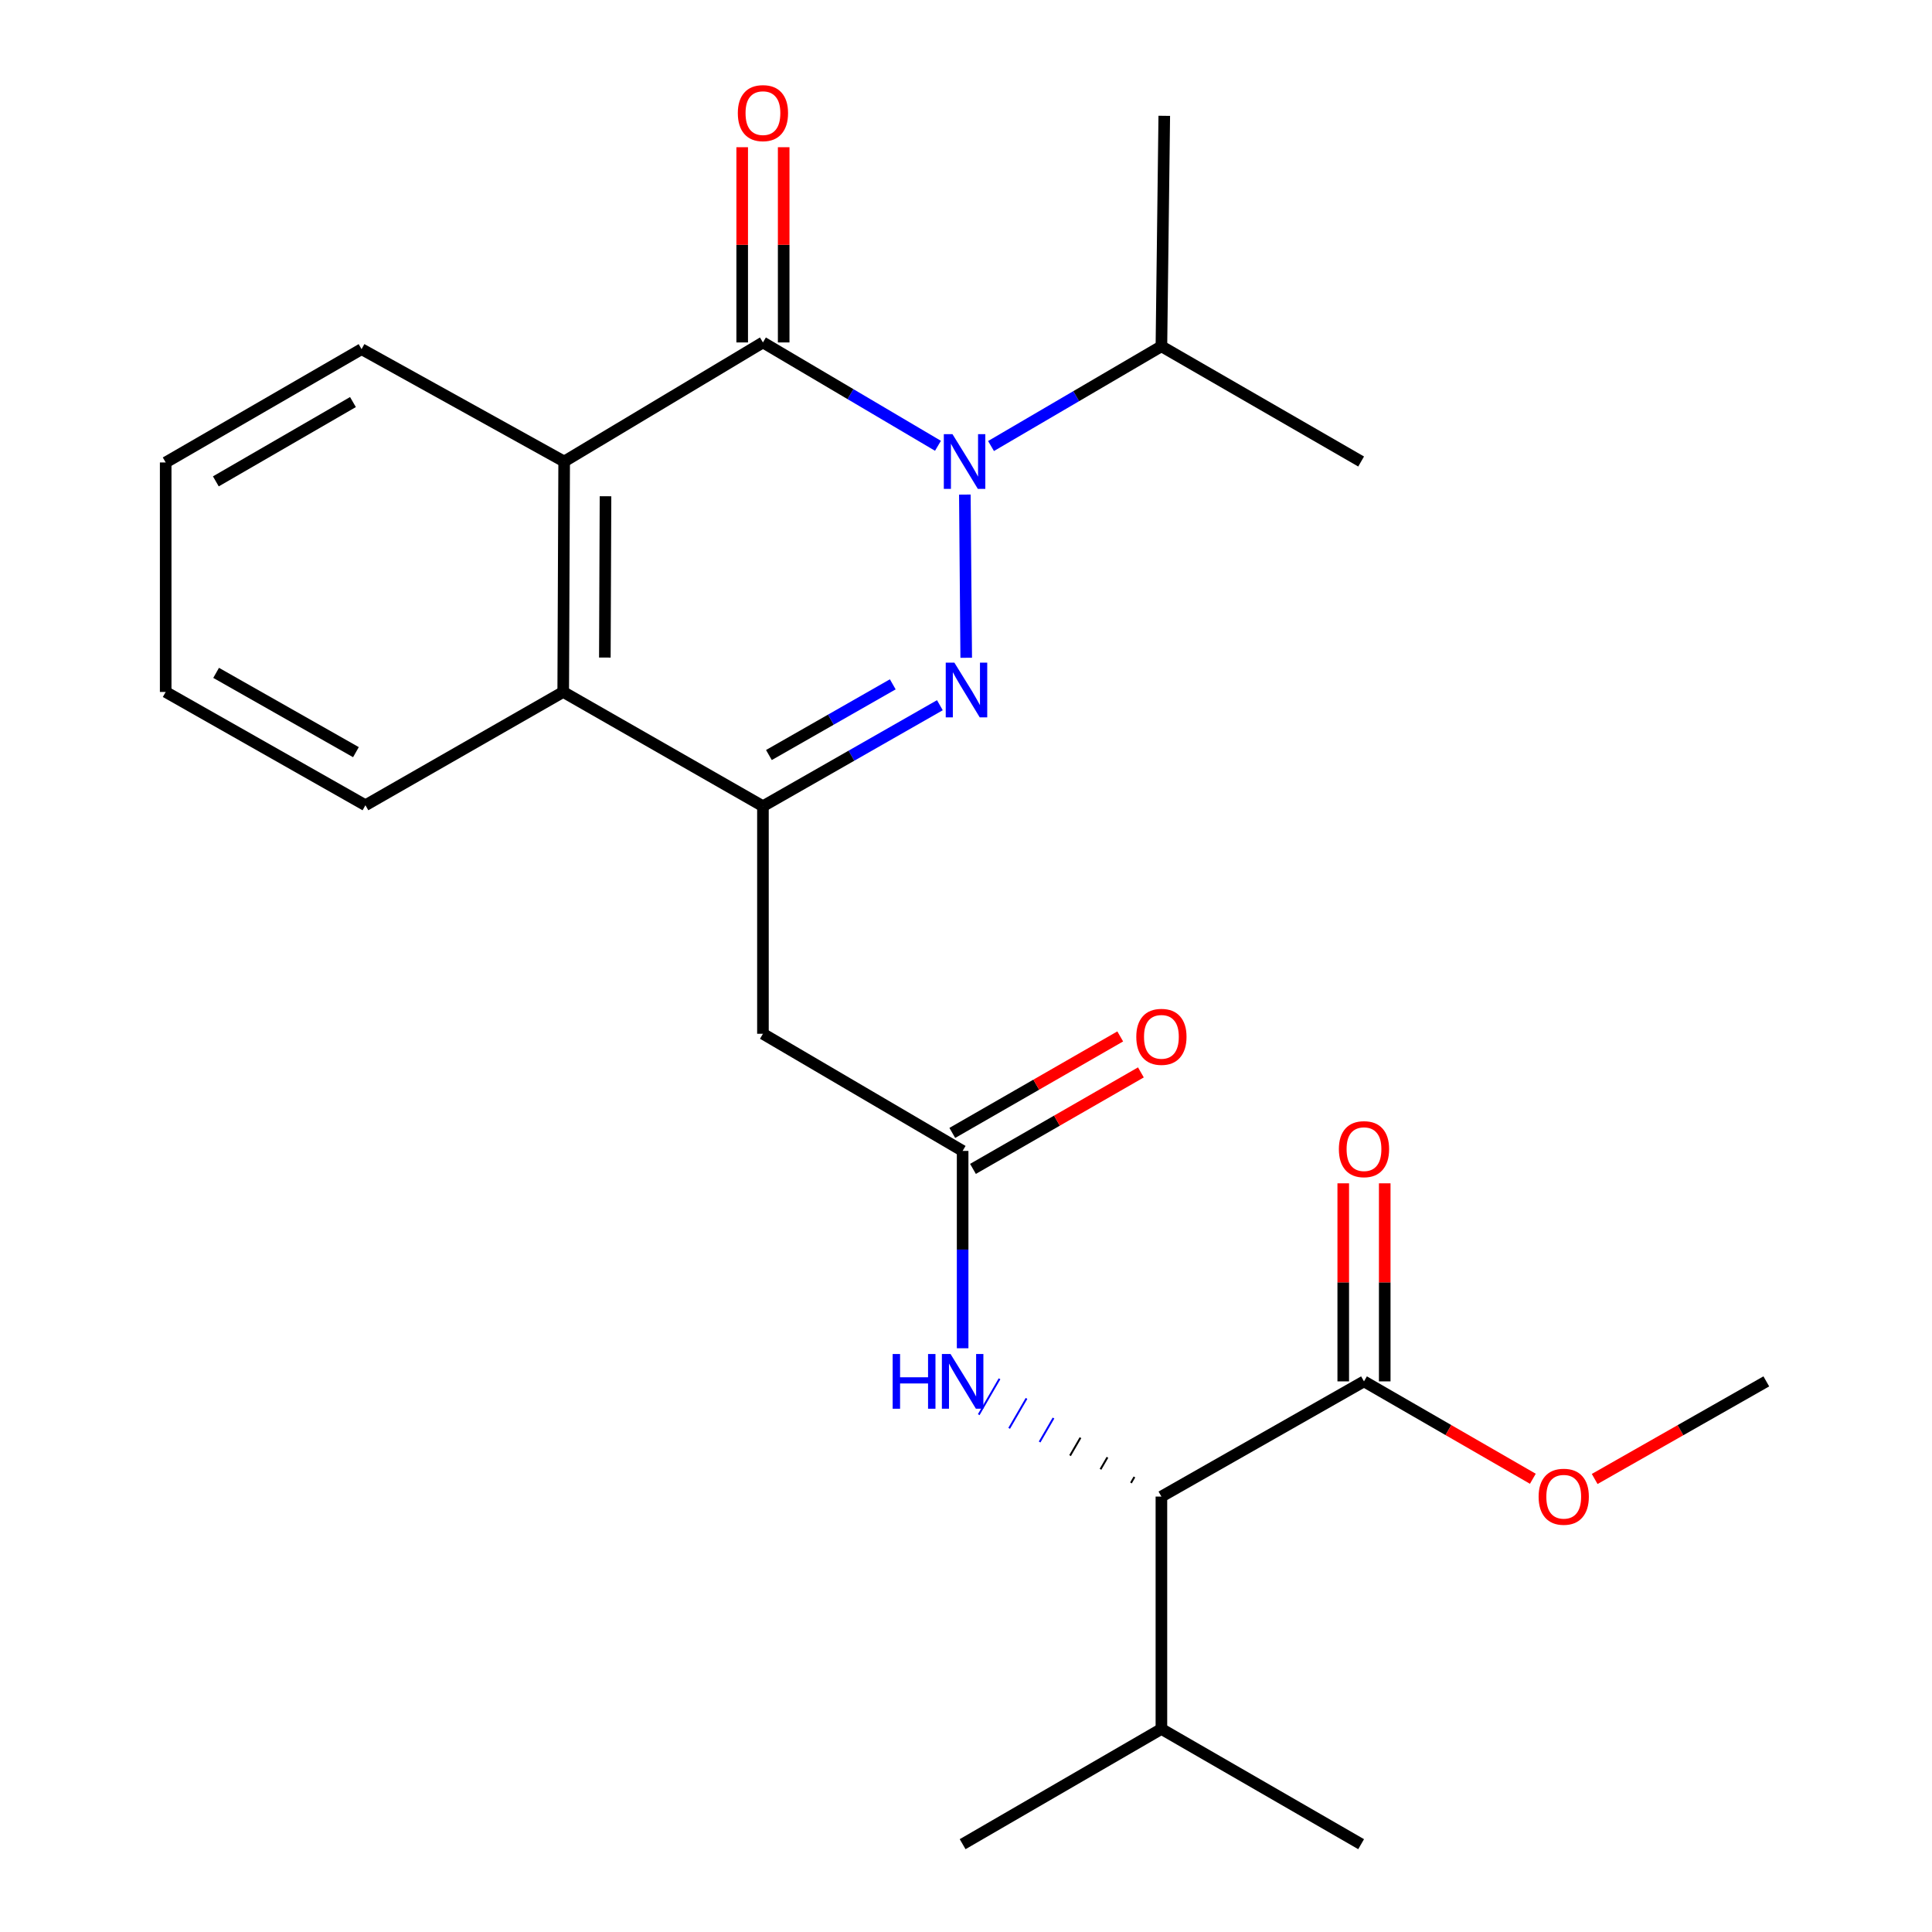 <?xml version='1.0' encoding='iso-8859-1'?>
<svg version='1.1' baseProfile='full'
              xmlns='http://www.w3.org/2000/svg'
                      xmlns:rdkit='http://www.rdkit.org/xml'
                      xmlns:xlink='http://www.w3.org/1999/xlink'
                  xml:space='preserve'
width='1000px' height='1000px' viewBox='0 0 1000 1000'>
<!-- END OF HEADER -->
<rect style='opacity:1.0;fill:#FFFFFF;stroke:none' width='1000' height='1000' x='0' y='0'> </rect>
<path class='bond-0' d='M 499.404,255.995 L 500.111,340.465' style='fill:none;fill-rule:evenodd;stroke:#0000FF;stroke-width:6px;stroke-linecap:butt;stroke-linejoin:miter;stroke-opacity:1' />
<path class='bond-1' d='M 485.49,230.746 L 440.193,203.997' style='fill:none;fill-rule:evenodd;stroke:#0000FF;stroke-width:6px;stroke-linecap:butt;stroke-linejoin:miter;stroke-opacity:1' />
<path class='bond-1' d='M 440.193,203.997 L 394.895,177.247' style='fill:none;fill-rule:evenodd;stroke:#000000;stroke-width:6px;stroke-linecap:butt;stroke-linejoin:miter;stroke-opacity:1' />
<path class='bond-11' d='M 512.952,230.864 L 557.048,205.052' style='fill:none;fill-rule:evenodd;stroke:#0000FF;stroke-width:6px;stroke-linecap:butt;stroke-linejoin:miter;stroke-opacity:1' />
<path class='bond-11' d='M 557.048,205.052 L 601.144,179.239' style='fill:none;fill-rule:evenodd;stroke:#000000;stroke-width:6px;stroke-linecap:butt;stroke-linejoin:miter;stroke-opacity:1' />
<path class='bond-2' d='M 486.478,365.016 L 440.686,391.155' style='fill:none;fill-rule:evenodd;stroke:#0000FF;stroke-width:6px;stroke-linecap:butt;stroke-linejoin:miter;stroke-opacity:1' />
<path class='bond-2' d='M 440.686,391.155 L 394.895,417.294' style='fill:none;fill-rule:evenodd;stroke:#000000;stroke-width:6px;stroke-linecap:butt;stroke-linejoin:miter;stroke-opacity:1' />
<path class='bond-2' d='M 462.095,354.208 L 430.041,372.505' style='fill:none;fill-rule:evenodd;stroke:#0000FF;stroke-width:6px;stroke-linecap:butt;stroke-linejoin:miter;stroke-opacity:1' />
<path class='bond-2' d='M 430.041,372.505 L 397.987,390.802' style='fill:none;fill-rule:evenodd;stroke:#000000;stroke-width:6px;stroke-linecap:butt;stroke-linejoin:miter;stroke-opacity:1' />
<path class='bond-3' d='M 394.895,177.247 L 292.009,238.878' style='fill:none;fill-rule:evenodd;stroke:#000000;stroke-width:6px;stroke-linecap:butt;stroke-linejoin:miter;stroke-opacity:1' />
<path class='bond-10' d='M 405.632,177.247 L 405.632,126.723' style='fill:none;fill-rule:evenodd;stroke:#000000;stroke-width:6px;stroke-linecap:butt;stroke-linejoin:miter;stroke-opacity:1' />
<path class='bond-10' d='M 405.632,126.723 L 405.632,76.2' style='fill:none;fill-rule:evenodd;stroke:#FF0000;stroke-width:6px;stroke-linecap:butt;stroke-linejoin:miter;stroke-opacity:1' />
<path class='bond-10' d='M 384.158,177.247 L 384.158,126.723' style='fill:none;fill-rule:evenodd;stroke:#000000;stroke-width:6px;stroke-linecap:butt;stroke-linejoin:miter;stroke-opacity:1' />
<path class='bond-10' d='M 384.158,126.723 L 384.158,76.2' style='fill:none;fill-rule:evenodd;stroke:#FF0000;stroke-width:6px;stroke-linecap:butt;stroke-linejoin:miter;stroke-opacity:1' />
<path class='bond-5' d='M 394.895,417.294 L 394.895,535.081' style='fill:none;fill-rule:evenodd;stroke:#000000;stroke-width:6px;stroke-linecap:butt;stroke-linejoin:miter;stroke-opacity:1' />
<path class='bond-25' d='M 394.895,417.294 L 291.52,358.156' style='fill:none;fill-rule:evenodd;stroke:#000000;stroke-width:6px;stroke-linecap:butt;stroke-linejoin:miter;stroke-opacity:1' />
<path class='bond-4' d='M 292.009,238.878 L 291.52,358.156' style='fill:none;fill-rule:evenodd;stroke:#000000;stroke-width:6px;stroke-linecap:butt;stroke-linejoin:miter;stroke-opacity:1' />
<path class='bond-4' d='M 313.41,256.858 L 313.068,340.352' style='fill:none;fill-rule:evenodd;stroke:#000000;stroke-width:6px;stroke-linecap:butt;stroke-linejoin:miter;stroke-opacity:1' />
<path class='bond-16' d='M 292.009,238.878 L 187.143,180.719' style='fill:none;fill-rule:evenodd;stroke:#000000;stroke-width:6px;stroke-linecap:butt;stroke-linejoin:miter;stroke-opacity:1' />
<path class='bond-17' d='M 291.52,358.156 L 189.147,416.793' style='fill:none;fill-rule:evenodd;stroke:#000000;stroke-width:6px;stroke-linecap:butt;stroke-linejoin:miter;stroke-opacity:1' />
<path class='bond-6' d='M 394.895,535.081 L 498.258,595.71' style='fill:none;fill-rule:evenodd;stroke:#000000;stroke-width:6px;stroke-linecap:butt;stroke-linejoin:miter;stroke-opacity:1' />
<path class='bond-7' d='M 498.258,595.71 L 498.258,646.783' style='fill:none;fill-rule:evenodd;stroke:#000000;stroke-width:6px;stroke-linecap:butt;stroke-linejoin:miter;stroke-opacity:1' />
<path class='bond-7' d='M 498.258,646.783 L 498.258,697.857' style='fill:none;fill-rule:evenodd;stroke:#0000FF;stroke-width:6px;stroke-linecap:butt;stroke-linejoin:miter;stroke-opacity:1' />
<path class='bond-12' d='M 503.608,605.019 L 547.068,580.044' style='fill:none;fill-rule:evenodd;stroke:#000000;stroke-width:6px;stroke-linecap:butt;stroke-linejoin:miter;stroke-opacity:1' />
<path class='bond-12' d='M 547.068,580.044 L 590.527,555.069' style='fill:none;fill-rule:evenodd;stroke:#FF0000;stroke-width:6px;stroke-linecap:butt;stroke-linejoin:miter;stroke-opacity:1' />
<path class='bond-12' d='M 492.908,586.4 L 536.368,561.425' style='fill:none;fill-rule:evenodd;stroke:#000000;stroke-width:6px;stroke-linecap:butt;stroke-linejoin:miter;stroke-opacity:1' />
<path class='bond-12' d='M 536.368,561.425 L 579.827,536.45' style='fill:none;fill-rule:evenodd;stroke:#FF0000;stroke-width:6px;stroke-linecap:butt;stroke-linejoin:miter;stroke-opacity:1' />
<path class='bond-8' d='M 587.179,764.465 L 585.385,767.562' style='fill:none;fill-rule:evenodd;stroke:#000000;stroke-width:1.0px;stroke-linecap:butt;stroke-linejoin:miter;stroke-opacity:1' />
<path class='bond-8' d='M 573.214,754.303 L 569.625,760.497' style='fill:none;fill-rule:evenodd;stroke:#000000;stroke-width:1.0px;stroke-linecap:butt;stroke-linejoin:miter;stroke-opacity:1' />
<path class='bond-8' d='M 559.249,744.142 L 553.866,753.432' style='fill:none;fill-rule:evenodd;stroke:#000000;stroke-width:1.0px;stroke-linecap:butt;stroke-linejoin:miter;stroke-opacity:1' />
<path class='bond-8' d='M 545.285,733.98 L 538.106,746.367' style='fill:none;fill-rule:evenodd;stroke:#0000FF;stroke-width:1.0px;stroke-linecap:butt;stroke-linejoin:miter;stroke-opacity:1' />
<path class='bond-8' d='M 531.32,723.819 L 522.347,739.302' style='fill:none;fill-rule:evenodd;stroke:#0000FF;stroke-width:1.0px;stroke-linecap:butt;stroke-linejoin:miter;stroke-opacity:1' />
<path class='bond-8' d='M 517.355,713.657 L 506.587,732.237' style='fill:none;fill-rule:evenodd;stroke:#0000FF;stroke-width:1.0px;stroke-linecap:butt;stroke-linejoin:miter;stroke-opacity:1' />
<path class='bond-9' d='M 601.144,774.627 L 705.998,714.999' style='fill:none;fill-rule:evenodd;stroke:#000000;stroke-width:6px;stroke-linecap:butt;stroke-linejoin:miter;stroke-opacity:1' />
<path class='bond-14' d='M 601.144,774.627 L 601.144,894.907' style='fill:none;fill-rule:evenodd;stroke:#000000;stroke-width:6px;stroke-linecap:butt;stroke-linejoin:miter;stroke-opacity:1' />
<path class='bond-13' d='M 716.735,714.999 L 716.735,663.743' style='fill:none;fill-rule:evenodd;stroke:#000000;stroke-width:6px;stroke-linecap:butt;stroke-linejoin:miter;stroke-opacity:1' />
<path class='bond-13' d='M 716.735,663.743 L 716.735,612.486' style='fill:none;fill-rule:evenodd;stroke:#FF0000;stroke-width:6px;stroke-linecap:butt;stroke-linejoin:miter;stroke-opacity:1' />
<path class='bond-13' d='M 695.261,714.999 L 695.261,663.743' style='fill:none;fill-rule:evenodd;stroke:#000000;stroke-width:6px;stroke-linecap:butt;stroke-linejoin:miter;stroke-opacity:1' />
<path class='bond-13' d='M 695.261,663.743 L 695.261,612.486' style='fill:none;fill-rule:evenodd;stroke:#FF0000;stroke-width:6px;stroke-linecap:butt;stroke-linejoin:miter;stroke-opacity:1' />
<path class='bond-15' d='M 705.998,714.999 L 749.7,740.204' style='fill:none;fill-rule:evenodd;stroke:#000000;stroke-width:6px;stroke-linecap:butt;stroke-linejoin:miter;stroke-opacity:1' />
<path class='bond-15' d='M 749.7,740.204 L 793.401,765.408' style='fill:none;fill-rule:evenodd;stroke:#FF0000;stroke-width:6px;stroke-linecap:butt;stroke-linejoin:miter;stroke-opacity:1' />
<path class='bond-18' d='M 601.144,179.239 L 704.519,238.878' style='fill:none;fill-rule:evenodd;stroke:#000000;stroke-width:6px;stroke-linecap:butt;stroke-linejoin:miter;stroke-opacity:1' />
<path class='bond-19' d='M 601.144,179.239 L 602.623,59.949' style='fill:none;fill-rule:evenodd;stroke:#000000;stroke-width:6px;stroke-linecap:butt;stroke-linejoin:miter;stroke-opacity:1' />
<path class='bond-20' d='M 601.144,894.907 L 704.519,954.545' style='fill:none;fill-rule:evenodd;stroke:#000000;stroke-width:6px;stroke-linecap:butt;stroke-linejoin:miter;stroke-opacity:1' />
<path class='bond-21' d='M 601.144,894.907 L 498.258,954.545' style='fill:none;fill-rule:evenodd;stroke:#000000;stroke-width:6px;stroke-linecap:butt;stroke-linejoin:miter;stroke-opacity:1' />
<path class='bond-22' d='M 825.401,765.519 L 869.82,740.259' style='fill:none;fill-rule:evenodd;stroke:#FF0000;stroke-width:6px;stroke-linecap:butt;stroke-linejoin:miter;stroke-opacity:1' />
<path class='bond-22' d='M 869.82,740.259 L 914.239,714.999' style='fill:none;fill-rule:evenodd;stroke:#000000;stroke-width:6px;stroke-linecap:butt;stroke-linejoin:miter;stroke-opacity:1' />
<path class='bond-23' d='M 187.143,180.719 L 85.76,239.367' style='fill:none;fill-rule:evenodd;stroke:#000000;stroke-width:6px;stroke-linecap:butt;stroke-linejoin:miter;stroke-opacity:1' />
<path class='bond-23' d='M 182.689,208.104 L 111.721,249.158' style='fill:none;fill-rule:evenodd;stroke:#000000;stroke-width:6px;stroke-linecap:butt;stroke-linejoin:miter;stroke-opacity:1' />
<path class='bond-26' d='M 189.147,416.793 L 85.76,358.156' style='fill:none;fill-rule:evenodd;stroke:#000000;stroke-width:6px;stroke-linecap:butt;stroke-linejoin:miter;stroke-opacity:1' />
<path class='bond-26' d='M 184.233,389.318 L 111.863,348.272' style='fill:none;fill-rule:evenodd;stroke:#000000;stroke-width:6px;stroke-linecap:butt;stroke-linejoin:miter;stroke-opacity:1' />
<path class='bond-24' d='M 85.76,239.367 L 85.76,358.156' style='fill:none;fill-rule:evenodd;stroke:#000000;stroke-width:6px;stroke-linecap:butt;stroke-linejoin:miter;stroke-opacity:1' />
<path  class='atom-0' d='M 493 224.718
L 502.28 239.718
Q 503.2 241.198, 504.68 243.878
Q 506.16 246.558, 506.24 246.718
L 506.24 224.718
L 510 224.718
L 510 253.038
L 506.12 253.038
L 496.16 236.638
Q 495 234.718, 493.76 232.518
Q 492.56 230.318, 492.2 229.638
L 492.2 253.038
L 488.52 253.038
L 488.52 224.718
L 493 224.718
' fill='#0000FF'/>
<path  class='atom-1' d='M 493.991 342.994
L 503.271 357.994
Q 504.191 359.474, 505.671 362.154
Q 507.151 364.834, 507.231 364.994
L 507.231 342.994
L 510.991 342.994
L 510.991 371.314
L 507.111 371.314
L 497.151 354.914
Q 495.991 352.994, 494.751 350.794
Q 493.551 348.594, 493.191 347.914
L 493.191 371.314
L 489.511 371.314
L 489.511 342.994
L 493.991 342.994
' fill='#0000FF'/>
<path  class='atom-8' d='M 462.038 700.839
L 465.878 700.839
L 465.878 712.879
L 480.358 712.879
L 480.358 700.839
L 484.198 700.839
L 484.198 729.159
L 480.358 729.159
L 480.358 716.079
L 465.878 716.079
L 465.878 729.159
L 462.038 729.159
L 462.038 700.839
' fill='#0000FF'/>
<path  class='atom-8' d='M 491.998 700.839
L 501.278 715.839
Q 502.198 717.319, 503.678 719.999
Q 505.158 722.679, 505.238 722.839
L 505.238 700.839
L 508.998 700.839
L 508.998 729.159
L 505.118 729.159
L 495.158 712.759
Q 493.998 710.839, 492.758 708.639
Q 491.558 706.439, 491.198 705.759
L 491.198 729.159
L 487.518 729.159
L 487.518 700.839
L 491.998 700.839
' fill='#0000FF'/>
<path  class='atom-11' d='M 381.895 58.55
Q 381.895 51.75, 385.255 47.95
Q 388.615 44.15, 394.895 44.15
Q 401.175 44.15, 404.535 47.95
Q 407.895 51.75, 407.895 58.55
Q 407.895 65.43, 404.495 69.35
Q 401.095 73.23, 394.895 73.23
Q 388.655 73.23, 385.255 69.35
Q 381.895 65.47, 381.895 58.55
M 394.895 70.03
Q 399.215 70.03, 401.535 67.15
Q 403.895 64.23, 403.895 58.55
Q 403.895 52.99, 401.535 50.19
Q 399.215 47.35, 394.895 47.35
Q 390.575 47.35, 388.215 50.15
Q 385.895 52.95, 385.895 58.55
Q 385.895 64.27, 388.215 67.15
Q 390.575 70.03, 394.895 70.03
' fill='#FF0000'/>
<path  class='atom-13' d='M 588.144 536.664
Q 588.144 529.864, 591.504 526.064
Q 594.864 522.264, 601.144 522.264
Q 607.424 522.264, 610.784 526.064
Q 614.144 529.864, 614.144 536.664
Q 614.144 543.544, 610.744 547.464
Q 607.344 551.344, 601.144 551.344
Q 594.904 551.344, 591.504 547.464
Q 588.144 543.584, 588.144 536.664
M 601.144 548.144
Q 605.464 548.144, 607.784 545.264
Q 610.144 542.344, 610.144 536.664
Q 610.144 531.104, 607.784 528.304
Q 605.464 525.464, 601.144 525.464
Q 596.824 525.464, 594.464 528.264
Q 592.144 531.064, 592.144 536.664
Q 592.144 542.384, 594.464 545.264
Q 596.824 548.144, 601.144 548.144
' fill='#FF0000'/>
<path  class='atom-14' d='M 692.998 594.799
Q 692.998 587.999, 696.358 584.199
Q 699.718 580.399, 705.998 580.399
Q 712.278 580.399, 715.638 584.199
Q 718.998 587.999, 718.998 594.799
Q 718.998 601.679, 715.598 605.599
Q 712.198 609.479, 705.998 609.479
Q 699.758 609.479, 696.358 605.599
Q 692.998 601.719, 692.998 594.799
M 705.998 606.279
Q 710.318 606.279, 712.638 603.399
Q 714.998 600.479, 714.998 594.799
Q 714.998 589.239, 712.638 586.439
Q 710.318 583.599, 705.998 583.599
Q 701.678 583.599, 699.318 586.399
Q 696.998 589.199, 696.998 594.799
Q 696.998 600.519, 699.318 603.399
Q 701.678 606.279, 705.998 606.279
' fill='#FF0000'/>
<path  class='atom-16' d='M 796.385 774.707
Q 796.385 767.907, 799.745 764.107
Q 803.105 760.307, 809.385 760.307
Q 815.665 760.307, 819.025 764.107
Q 822.385 767.907, 822.385 774.707
Q 822.385 781.587, 818.985 785.507
Q 815.585 789.387, 809.385 789.387
Q 803.145 789.387, 799.745 785.507
Q 796.385 781.627, 796.385 774.707
M 809.385 786.187
Q 813.705 786.187, 816.025 783.307
Q 818.385 780.387, 818.385 774.707
Q 818.385 769.147, 816.025 766.347
Q 813.705 763.507, 809.385 763.507
Q 805.065 763.507, 802.705 766.307
Q 800.385 769.107, 800.385 774.707
Q 800.385 780.427, 802.705 783.307
Q 805.065 786.187, 809.385 786.187
' fill='#FF0000'/>
</svg>
